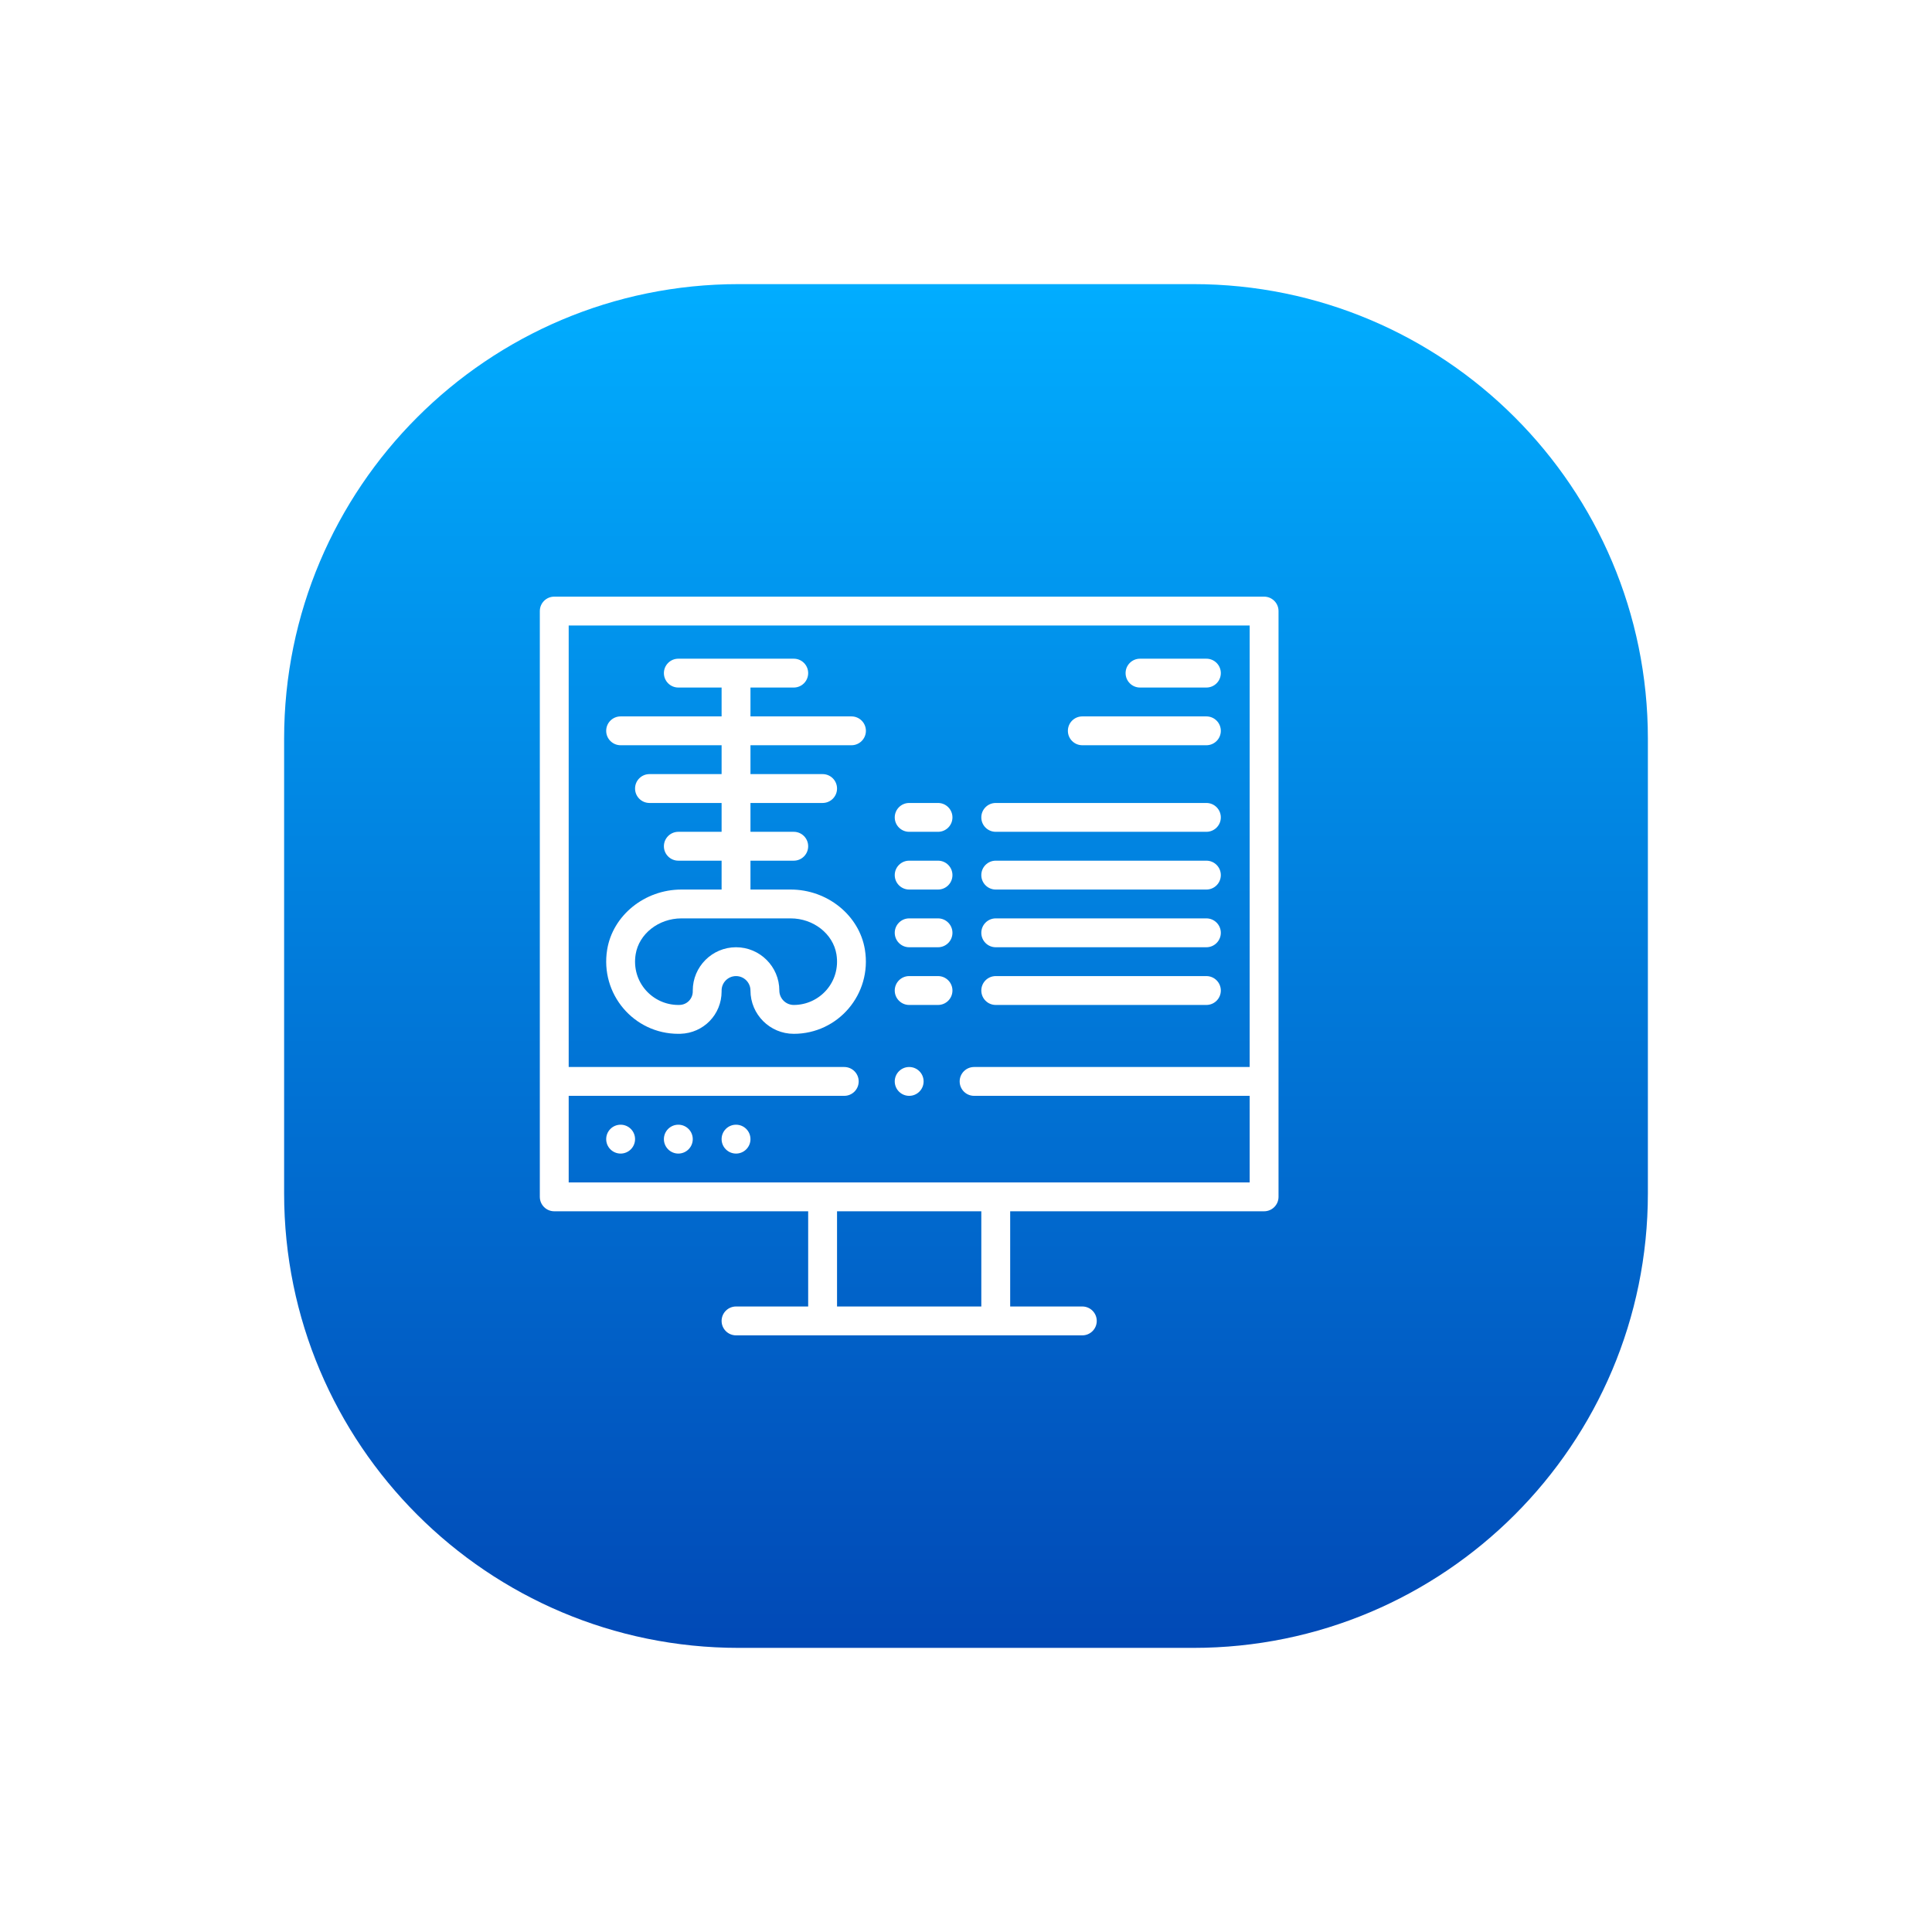 <svg width="68" height="68" viewBox="0 0 68 68" fill="none" xmlns="http://www.w3.org/2000/svg">
<g filter="url(#filter0_d)">
<path d="M40 8H24C15.163 8 8 15.163 8 24V40C8 48.837 15.163 56 24 56H40C48.837 56 56 48.837 56 40V24C56 15.163 48.837 8 40 8Z" fill="url(#paint0_linear)"/>
</g>
<path d="M25.906 40.602C26.187 40.602 26.414 40.374 26.414 40.094C26.414 39.813 26.187 39.586 25.906 39.586C25.626 39.586 25.398 39.813 25.398 40.094C25.398 40.374 25.626 40.602 25.906 40.602Z" fill="white"/>
<path d="M23.875 40.602C24.155 40.602 24.383 40.374 24.383 40.094C24.383 39.813 24.155 39.586 23.875 39.586C23.595 39.586 23.367 39.813 23.367 40.094C23.367 40.374 23.595 40.602 23.875 40.602Z" fill="white"/>
<path d="M21.844 40.602C22.124 40.602 22.352 40.374 22.352 40.094C22.352 39.813 22.124 39.586 21.844 39.586C21.563 39.586 21.336 39.813 21.336 40.094C21.336 40.374 21.563 40.602 21.844 40.602Z" fill="white"/>
<path d="M44.492 21H19.508C19.227 21 19 21.227 19 21.508V42.125C19 42.406 19.227 42.633 19.508 42.633H28.445V45.984H25.906C25.626 45.984 25.398 46.212 25.398 46.492C25.398 46.773 25.626 47 25.906 47H38.094C38.374 47 38.602 46.773 38.602 46.492C38.602 46.212 38.374 45.984 38.094 45.984H35.555V42.633H44.492C44.773 42.633 45 42.406 45 42.125V21.508C45 21.227 44.773 21 44.492 21ZM34.539 45.984H29.461V42.633H34.539V45.984ZM43.984 37.555H34.285C34.005 37.555 33.777 37.782 33.777 38.062C33.777 38.343 34.005 38.57 34.285 38.57H43.984V41.617H20.016V38.57H29.715C29.995 38.57 30.223 38.343 30.223 38.062C30.223 37.782 29.995 37.555 29.715 37.555H20.016V22.016H43.984V37.555Z" fill="white"/>
<path d="M21.844 26.23H25.398V27.246H22.859C22.579 27.246 22.352 27.473 22.352 27.754C22.352 28.034 22.579 28.262 22.859 28.262H25.398V29.277H23.875C23.595 29.277 23.367 29.505 23.367 29.785C23.367 30.066 23.595 30.293 23.875 30.293H25.398V31.309H23.984C22.69 31.309 21.567 32.218 21.37 33.425C21.117 34.984 22.307 36.387 23.875 36.387C23.9 36.387 23.925 36.386 23.95 36.386C24.762 36.362 25.398 35.708 25.398 34.895V34.863C25.398 34.583 25.626 34.355 25.906 34.355C26.186 34.355 26.414 34.583 26.414 34.863C26.414 35.703 27.097 36.387 27.938 36.387C29.503 36.387 30.696 34.987 30.442 33.425C30.246 32.218 29.122 31.309 27.829 31.309H26.414V30.293H27.938C28.218 30.293 28.445 30.066 28.445 29.785C28.445 29.505 28.218 29.277 27.938 29.277H26.414V28.262H28.953C29.234 28.262 29.461 28.034 29.461 27.754C29.461 27.473 29.234 27.246 28.953 27.246H26.414V26.23H29.969C30.249 26.23 30.477 26.003 30.477 25.723C30.477 25.442 30.249 25.215 29.969 25.215H26.414V24.199H27.938C28.218 24.199 28.445 23.972 28.445 23.691C28.445 23.411 28.218 23.184 27.938 23.184H23.875C23.595 23.184 23.367 23.411 23.367 23.691C23.367 23.972 23.595 24.199 23.875 24.199H25.398V25.215H21.844C21.563 25.215 21.336 25.442 21.336 25.723C21.336 26.003 21.563 26.23 21.844 26.23ZM27.829 32.324C28.63 32.324 29.322 32.867 29.44 33.588C29.598 34.561 28.85 35.371 27.938 35.371C27.658 35.371 27.43 35.143 27.43 34.863C27.43 34.023 26.746 33.34 25.906 33.34C25.066 33.34 24.383 34.023 24.383 34.863V34.895C24.383 35.154 24.18 35.363 23.922 35.37C23.907 35.371 23.891 35.371 23.875 35.371C22.963 35.371 22.215 34.561 22.373 33.588C22.49 32.867 23.183 32.324 23.984 32.324H27.829Z" fill="white"/>
<path d="M40.125 24.199H42.461C42.741 24.199 42.969 23.972 42.969 23.691C42.969 23.411 42.741 23.184 42.461 23.184H40.125C39.844 23.184 39.617 23.411 39.617 23.691C39.617 23.972 39.844 24.199 40.125 24.199Z" fill="white"/>
<path d="M38.094 26.23H42.461C42.741 26.23 42.969 26.003 42.969 25.723C42.969 25.442 42.741 25.215 42.461 25.215H38.094C37.813 25.215 37.586 25.442 37.586 25.723C37.586 26.003 37.813 26.23 38.094 26.23Z" fill="white"/>
<path d="M32 29.277H33.016C33.296 29.277 33.523 29.05 33.523 28.77C33.523 28.489 33.296 28.262 33.016 28.262H32C31.72 28.262 31.492 28.489 31.492 28.77C31.492 29.05 31.72 29.277 32 29.277Z" fill="white"/>
<path d="M35.047 29.277H42.461C42.741 29.277 42.969 29.05 42.969 28.77C42.969 28.489 42.741 28.262 42.461 28.262H35.047C34.766 28.262 34.539 28.489 34.539 28.77C34.539 29.05 34.766 29.277 35.047 29.277Z" fill="white"/>
<path d="M32 31.309H33.016C33.296 31.309 33.523 31.081 33.523 30.801C33.523 30.52 33.296 30.293 33.016 30.293H32C31.72 30.293 31.492 30.52 31.492 30.801C31.492 31.081 31.72 31.309 32 31.309Z" fill="white"/>
<path d="M35.047 31.309H42.461C42.741 31.309 42.969 31.081 42.969 30.801C42.969 30.52 42.741 30.293 42.461 30.293H35.047C34.766 30.293 34.539 30.52 34.539 30.801C34.539 31.081 34.766 31.309 35.047 31.309Z" fill="white"/>
<path d="M32 33.34H33.016C33.296 33.34 33.523 33.112 33.523 32.832C33.523 32.552 33.296 32.324 33.016 32.324H32C31.72 32.324 31.492 32.552 31.492 32.832C31.492 33.112 31.72 33.34 32 33.34Z" fill="white"/>
<path d="M35.047 33.34H42.461C42.741 33.34 42.969 33.112 42.969 32.832C42.969 32.552 42.741 32.324 42.461 32.324H35.047C34.766 32.324 34.539 32.552 34.539 32.832C34.539 33.112 34.766 33.34 35.047 33.34Z" fill="white"/>
<path d="M32 35.371H33.016C33.296 35.371 33.523 35.144 33.523 34.863C33.523 34.583 33.296 34.355 33.016 34.355H32C31.72 34.355 31.492 34.583 31.492 34.863C31.492 35.144 31.72 35.371 32 35.371Z" fill="white"/>
<path d="M35.047 35.371H42.461C42.741 35.371 42.969 35.144 42.969 34.863C42.969 34.583 42.741 34.355 42.461 34.355H35.047C34.766 34.355 34.539 34.583 34.539 34.863C34.539 35.144 34.766 35.371 35.047 35.371Z" fill="white"/>
<path d="M32 38.57C32.281 38.57 32.508 38.343 32.508 38.062C32.508 37.782 32.281 37.555 32 37.555C31.72 37.555 31.492 37.782 31.492 38.062C31.492 38.343 31.72 38.57 32 38.57Z" fill="white"/>
<defs>
<filter id="filter0_d" x="0" y="0" width="68" height="68" filterUnits="userSpaceOnUse" color-interpolation-filters="sRGB">
<feFlood flood-opacity="0" result="BackgroundImageFix"/>
<feColorMatrix in="SourceAlpha" type="matrix" values="0 0 0 0 0 0 0 0 0 0 0 0 0 0 0 0 0 0 127 0" result="hardAlpha"/>
<feOffset dx="2" dy="2"/>
<feGaussianBlur stdDeviation="5"/>
<feColorMatrix type="matrix" values="0 0 0 0 0.667 0 0 0 0 0.686 0 0 0 0 0.776 0 0 0 0.4 0"/>
<feBlend mode="normal" in2="BackgroundImageFix" result="effect1_dropShadow"/>
<feBlend mode="normal" in="SourceGraphic" in2="effect1_dropShadow" result="shape"/>
</filter>
<linearGradient id="paint0_linear" x1="32" y1="8" x2="32" y2="56" gradientUnits="userSpaceOnUse">
<stop stop-color="#01ADFF"/>
<stop offset="1" stop-color="#0149B6"/>
</linearGradient>
</defs>
</svg>
